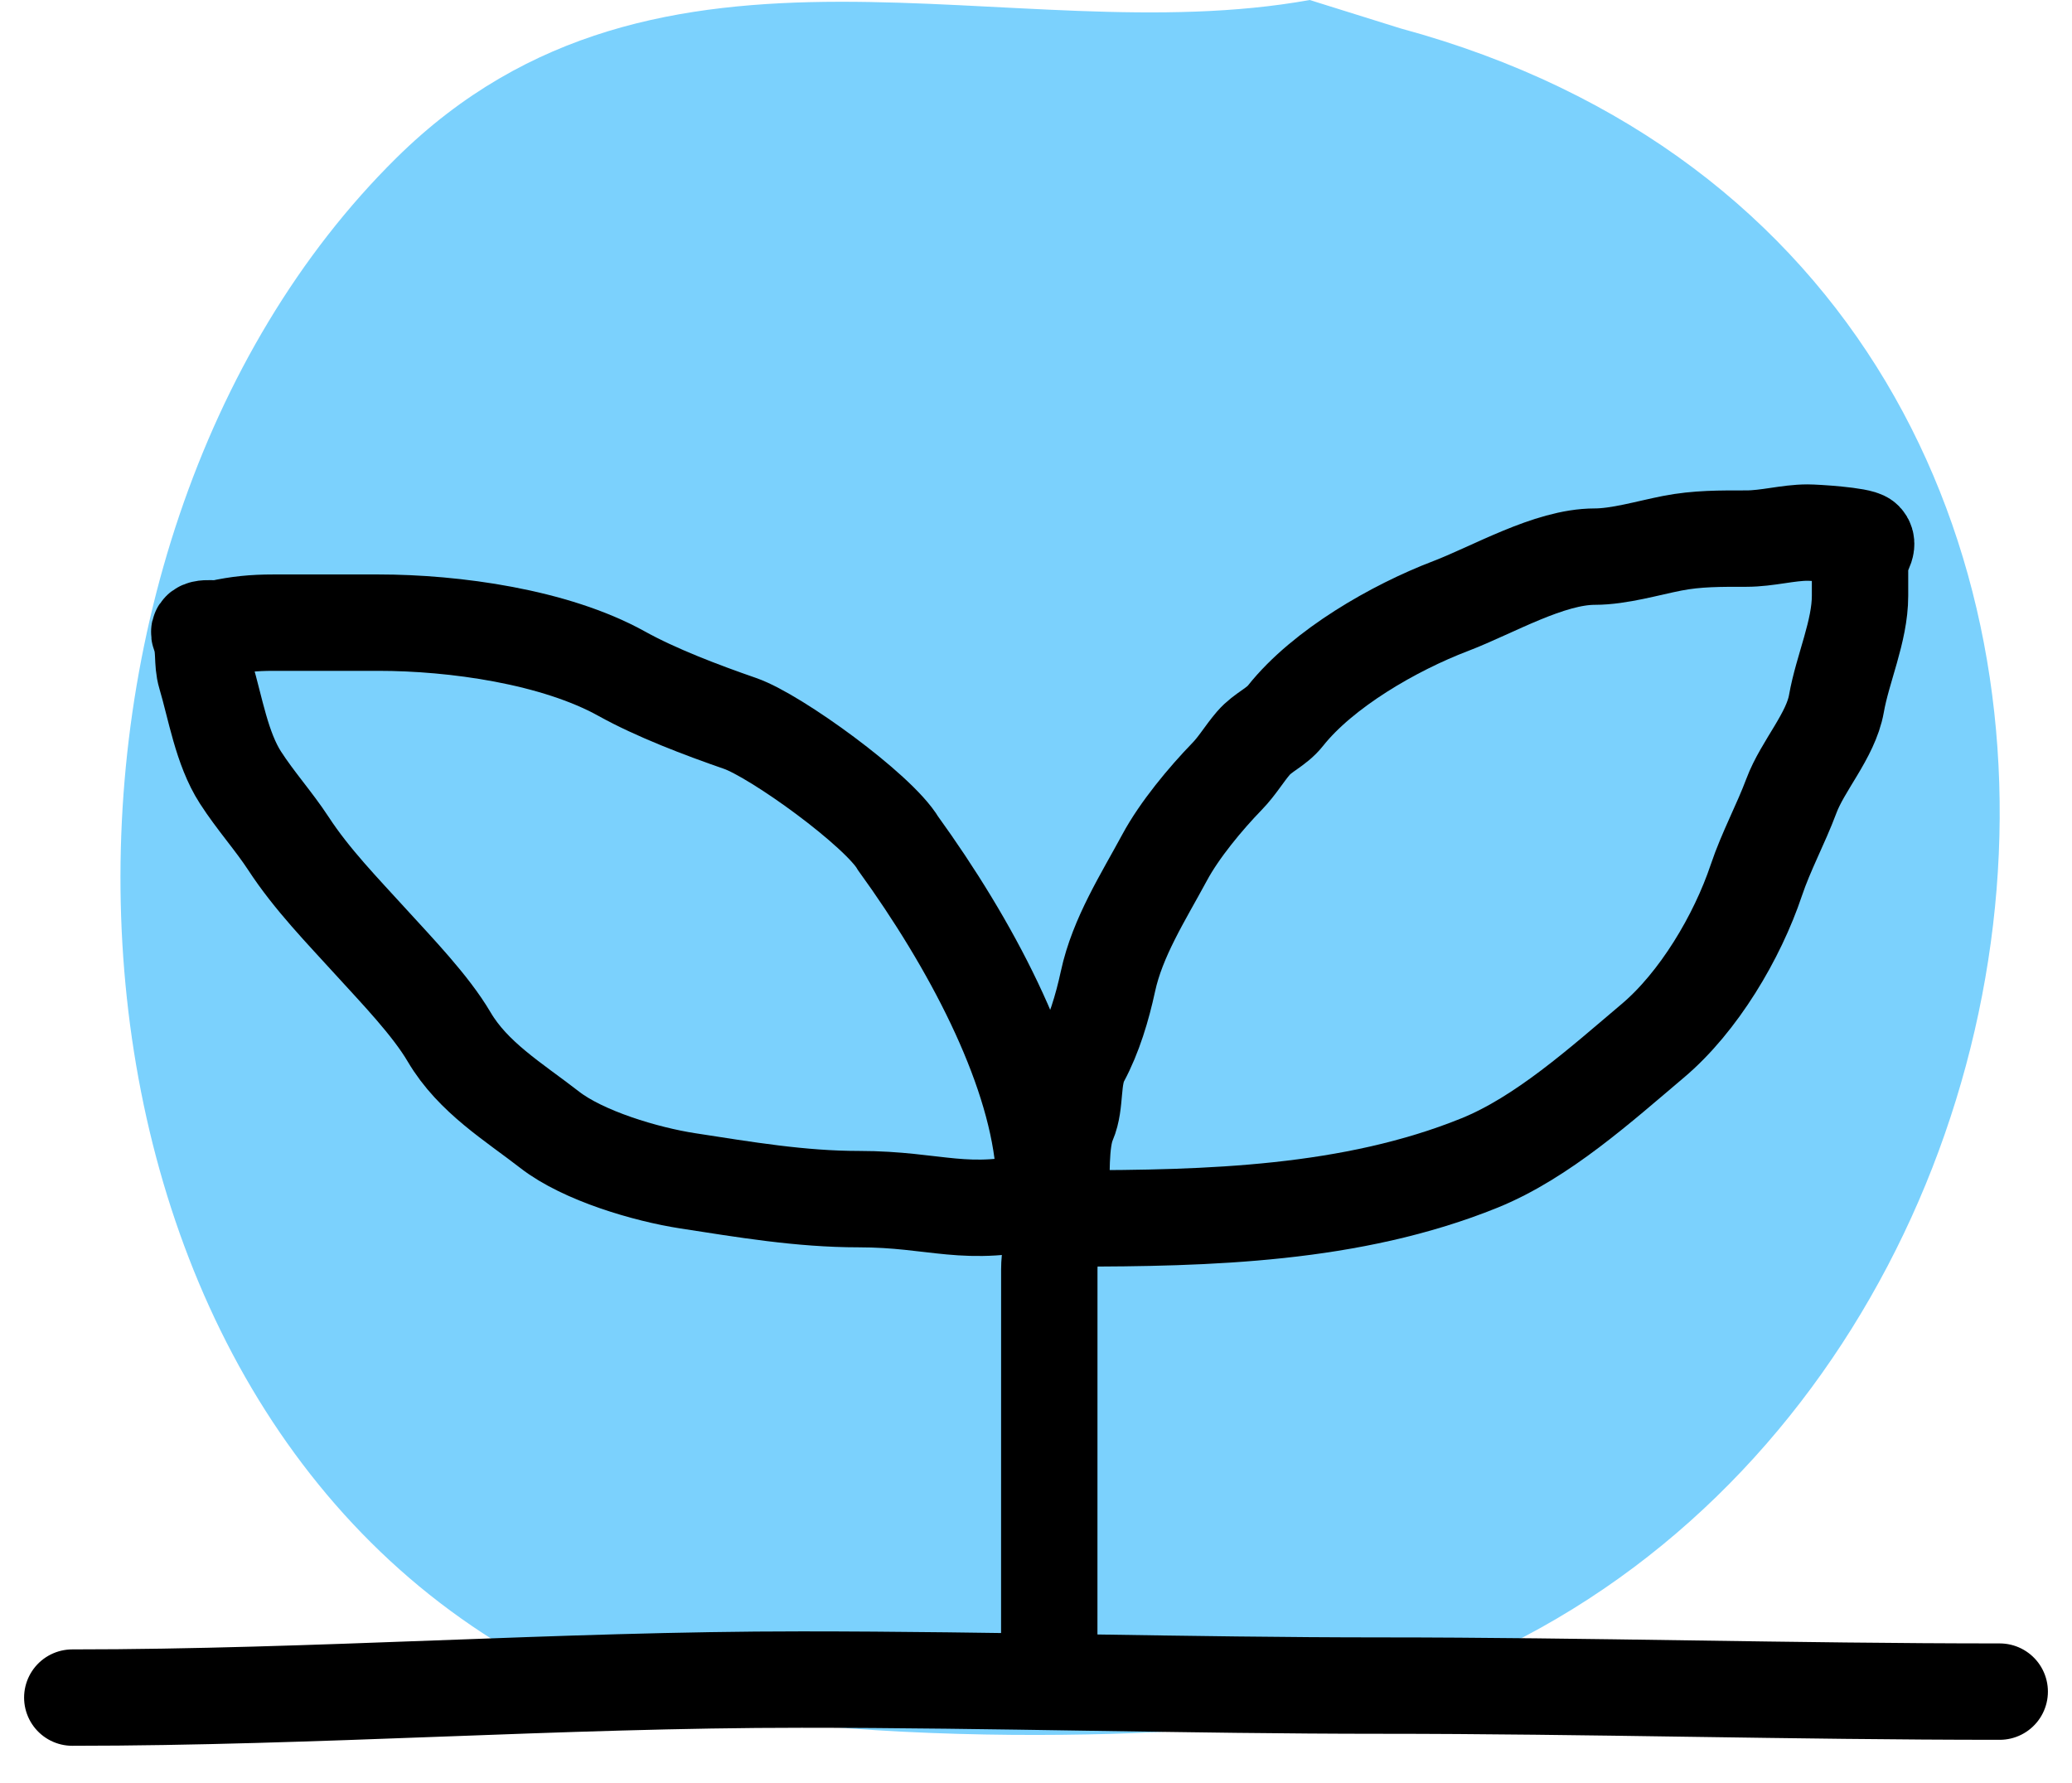 <?xml version="1.0" encoding="UTF-8"?><svg width="43" height="37" viewBox="0 0 43 37" fill="none" xmlns="http://www.w3.org/2000/svg">
<path fill-rule="evenodd" clip-rule="evenodd" d="M27.18 0C20.982 1.119 13.686 -2.112 8.23 3.273C0.079 11.317 0.37 28.38 10.743 34.333C14.234 36.337 23.536 36.113 25.913 35.785C43.853 33.307 48.117 5.751 29.068 0.59L27.18 0Z" fill="#7BD1FD"/>
<path d="M1.5 35.225C6.542 35.225 11.594 34.851 16.633 34.851C20.649 34.851 24.646 34.976 28.658 34.976C32.947 34.976 37.211 35.101 41.5 35.101" stroke="black" stroke-width="2" stroke-linecap="round"/>
<path d="M21.775 34.653C21.775 32.386 21.776 28.568 21.776 26.336C21.776 25.847 21.992 25.38 22.018 24.907C22.041 24.464 21.989 23.693 22.166 23.285C22.34 22.881 22.23 22.366 22.441 21.974C22.702 21.489 22.876 20.907 22.993 20.365C23.19 19.448 23.726 18.616 24.17 17.792C24.476 17.223 25.017 16.572 25.468 16.107C25.68 15.888 25.82 15.643 26.012 15.42C26.213 15.187 26.485 15.095 26.678 14.851C27.457 13.87 28.933 13.023 30.101 12.577C30.986 12.239 32.15 11.55 33.094 11.55C33.604 11.55 34.2 11.371 34.701 11.273C35.22 11.171 35.709 11.176 36.241 11.176C36.679 11.176 37.103 11.051 37.512 11.051C37.669 11.051 38.603 11.108 38.696 11.204C38.806 11.317 38.601 11.515 38.601 11.675C38.601 11.904 38.601 12.133 38.601 12.362C38.601 13.099 38.239 13.873 38.111 14.602C37.993 15.266 37.41 15.888 37.176 16.516C36.956 17.104 36.651 17.663 36.449 18.264C36.052 19.447 35.25 20.796 34.297 21.599C33.221 22.508 32.01 23.602 30.706 24.131C28.055 25.205 25.064 25.282 22.26 25.282" stroke="black" stroke-width="2" stroke-linecap="round"/>
<path d="M21.653 24.107C21.448 22.05 20.147 19.587 18.64 17.503C18.235 16.813 16.102 15.268 15.359 15.011C14.562 14.735 13.614 14.375 12.902 13.979C11.517 13.21 9.432 12.92 7.855 12.92C7.067 12.92 6.413 12.92 5.674 12.92C5.263 12.92 4.939 12.952 4.553 13.037C4.453 13.06 4.068 12.974 4.144 13.169C4.256 13.455 4.184 13.729 4.269 14.014C4.471 14.695 4.602 15.53 4.989 16.132C5.301 16.617 5.682 17.038 5.986 17.503C6.472 18.247 7.101 18.89 7.703 19.552C8.231 20.133 8.934 20.858 9.322 21.518C9.817 22.358 10.662 22.864 11.406 23.442C12.101 23.983 13.405 24.368 14.272 24.502C15.456 24.684 16.611 24.882 17.824 24.882C19.439 24.882 20.037 25.287 21.653 24.882" stroke="black" stroke-width="2" stroke-linecap="round"/>
</svg>
